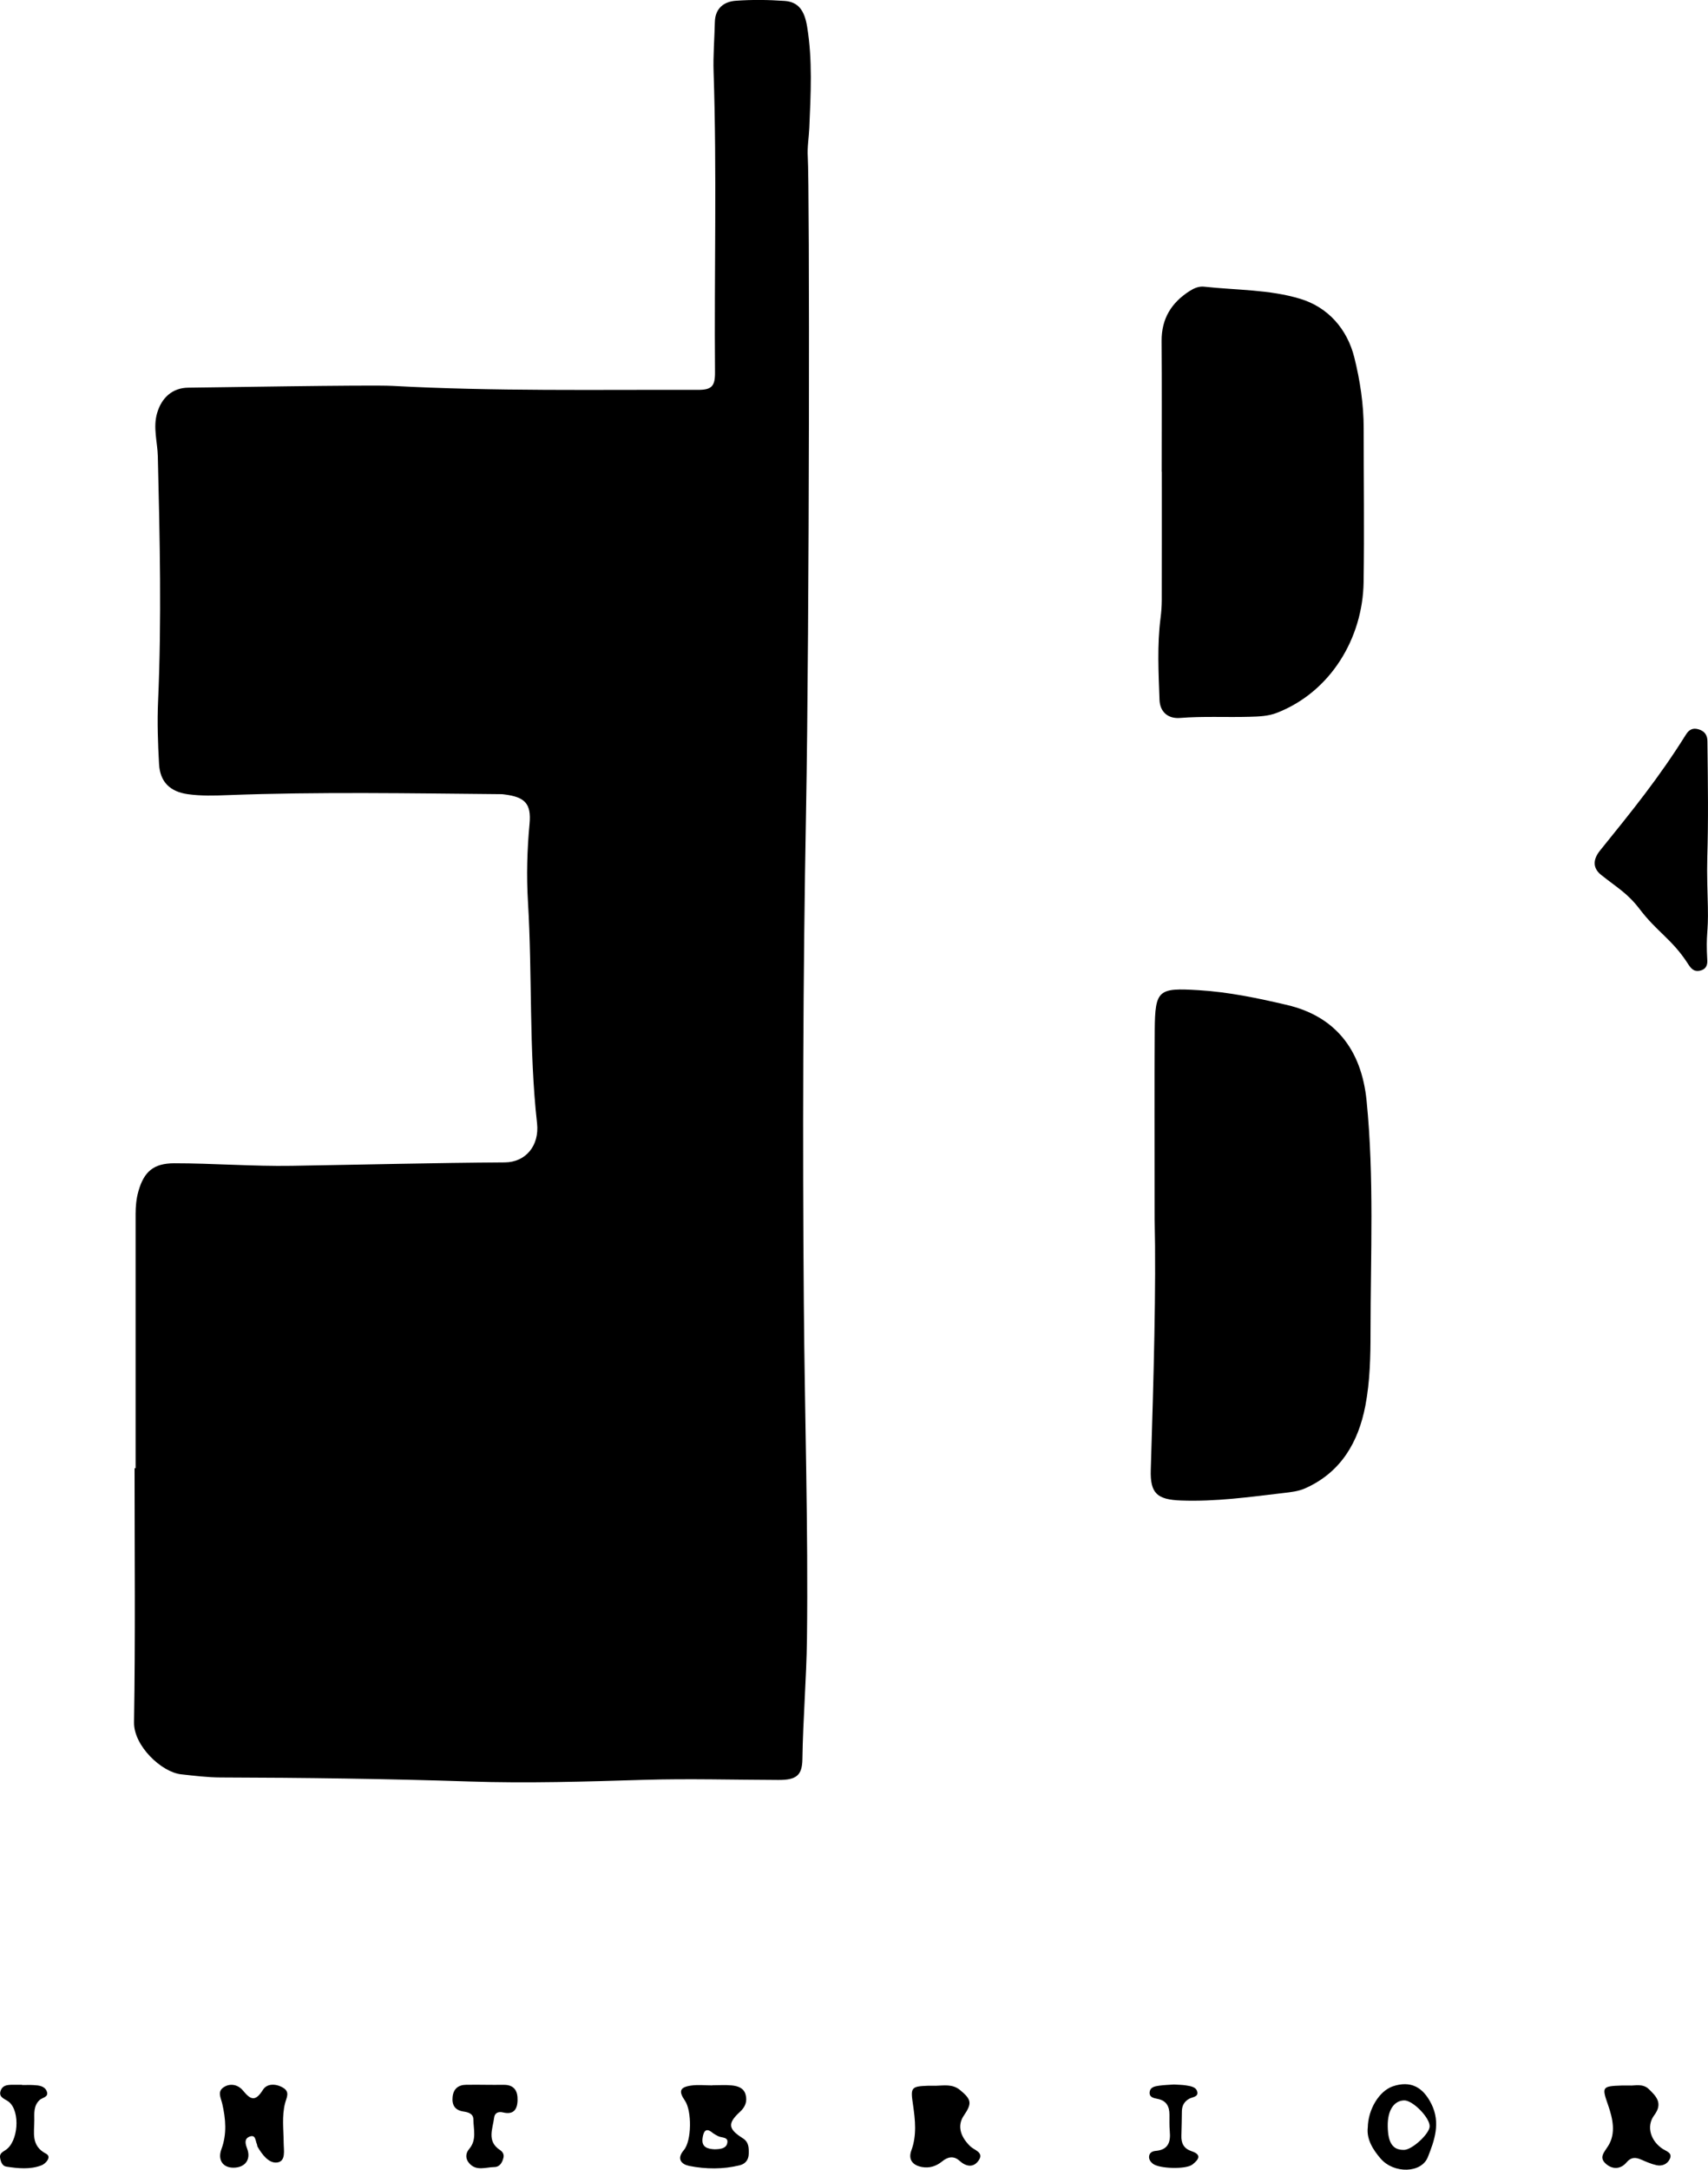 <svg xmlns="http://www.w3.org/2000/svg" id="Ebene_2" viewBox="0 0 665.56 845.14"><g id="Ebene_1-2"><path d="m52.84,571.9c0-32.99,0-65.98,0-98.97,0-3.02.27-6,1.09-8.9,2.18-7.7,5.96-10.9,13.94-10.91,15.32-.01,30.66,1.25,45.92.99,27.63-.46,55.27-1.15,82.91-1.33,8.14-.05,13.55-6.52,12.57-15.25-3.2-28.69-1.81-57.56-3.54-86.29-.61-10.18-.33-20.22.62-30.34.74-7.9-1.83-10.43-9.73-11.44-.33-.04-.66-.1-.99-.11-35.65-.32-71.3-.97-106.94.37-5.18.2-10.3.35-15.45-.36-6.89-.96-10.86-4.67-11.26-11.72-.46-8.14-.74-16.34-.38-24.48,1.41-31.81.67-63.61-.1-95.42-.14-5.62-1.94-11.17-.27-16.86,1.74-5.95,5.96-9.84,12.18-9.87,5.81-.02,70.85-1.17,79.5-.7,39.62,2.16,79.27,1.44,118.92,1.55,5.42.02,6.83-1.29,6.79-6.82-.33-38.99.75-77.98-.55-116.96-.22-6.48.34-12.98.49-19.48.13-5.38,3.52-7.98,8.22-8.31,6.29-.45,12.67-.38,18.96.07,5.27.38,7.71,3.59,8.76,9.94,2.17,13.08,1.42,26.23.87,39.38-.16,3.82-.85,7.67-.6,11.46.74,11.22.67,181.61-.69,255.66-1.17,63.76-1.37,127.51-.85,191.24.35,43.43,1.74,86.87,1.22,130.31-.19,15.6-1.55,31.21-1.77,46.85-.09,6.48-2.48,8.15-9.35,8.13-17.5-.05-35-.57-52.48-.04-22.65.69-45.32,1.39-67.95.64-32.31-1.07-64.61-1.48-96.92-1.57-5.14-.01-10.29-.67-15.42-1.23-7.6-.83-18.48-11.07-18.33-20.25.54-32.98.21-65.98.21-98.97.14,0,.28,0,.43,0Z"></path><path d="m449.93,474.86c0-30.65-.13-52.14.04-73.63.13-15.73,1.41-16.49,17.13-15.53,11.71.71,23.18,3.12,34.42,5.76,18.46,4.34,28.99,17,31.01,37.36,2.97,29.92,1.55,59.93,1.53,89.89,0,9.55-.2,19.4-2.01,28.82-2.7,14.07-9.36,25.84-23.28,32.13-2.83,1.28-5.77,1.56-8.73,1.91-13.22,1.56-26.41,3.41-39.79,2.91-9.28-.34-12.11-2.71-11.82-11.95,1.1-35.6,2.13-71.2,1.5-97.67Z"></path><path d="m452.69,183.78c0-16.99.09-33.97-.04-50.96-.07-8.67,3.82-14.93,10.91-19.46,1.7-1.08,3.58-1.92,5.65-1.69,12.54,1.38,25.46,1.07,37.51,4.74,10.82,3.3,18.26,11.76,21.03,22.87,2.23,8.96,3.64,18.21,3.64,27.57-.01,19.98.28,39.97-.03,59.95-.33,21.65-12.73,42.65-33.77,50.86-3.49,1.36-7.16,1.45-10.82,1.55-8.98.25-17.97-.27-26.96.45-4.58.36-7.81-2.27-7.98-7.07-.38-10.62-.96-21.28.41-31.89.3-2.3.46-4.64.47-6.95.04-16.65.02-33.3.02-49.96h-.03Z"></path><path d="m665.34,288.89c.2,17.98.39,29.84-.06,45.46-.18,6.37.1,12.6.23,18.9.23,10.98-.85,9.88-.23,20.88.11,2.02-.69,3.54-2.92,3.99-2.46.49-3.51-1.01-4.68-2.81-6.12-9.46-11.9-12.21-18.72-21.15-4.77-6.26-8.68-8.29-15.06-13.38-3.13-2.5-3.39-5.8-.4-9.49,12.41-15.36,22.97-28.36,33.44-45.12,1.26-2.02,2.72-2.74,4.97-2.08,2.52.74,3.47,2.5,3.43,4.81Z"></path><path d="m90.85,844.36c-4.09-.04-6.1-3.11-4.56-7.24,2.18-5.86,1.67-11.77.32-17.64-.57-2.45-2.12-4.9.81-6.62,2.67-1.57,5.63-.58,7.26,1.45,3.08,3.82,4.92,4.28,7.8-.31,1.53-2.43,4.93-2.45,7.73-.84,2.91,1.67,1.44,3.87.87,6.1-1.3,5.08-.57,10.26-.54,15.4.02,2.91.96,7.25-2.57,7.68-3.21.39-5.84-3.07-7.61-6.15-.16-.28-.11-.67-.24-.96-.63-1.35-.44-3.94-2.91-2.95-2.14.86-1.61,2.78-.89,4.7,1.59,4.24-.86,7.42-5.46,7.38Z"></path><path d="m364.5,812.46c3.28-.07,6.64-.78,9.56,1.62,4.53,3.74,4.8,5.17,1.49,10.03-2.54,3.73-1.5,8.06,2.6,11.98,1.57,1.5,5.48,2.31,3.11,5.58-2.05,2.83-4.89,2.24-7.37,0-2.31-2.08-4.61-1.52-6.75.23-2.35,1.92-4.99,2.73-7.92,2.19-3.58-.66-5.4-2.89-4.09-6.45,2.17-5.89,1.51-11.86.65-17.74-.99-6.71-.86-7.22,5.74-7.45,1-.03,2,0,2.99,0Z"></path><path d="m277.61,812.26c2.49,0,5-.18,7.47.05,2.35.22,4.74.92,5.46,3.58.7,2.58-.06,4.75-2.16,6.68-4.94,4.52-4.69,6.7,1.06,10.32,2.42,1.52,2.38,3.83,2.32,6.14-.06,2.22-1.27,3.83-3.43,4.37-6.54,1.64-13.21,1.56-19.73.28-2.9-.57-5.15-2.62-2.14-6.15,3.1-3.63,3.18-15.29.42-19.31-2.49-3.61-2-5.19,2.29-5.83,2.75-.41,5.62-.08,8.44-.08,0-.02,0-.04,0-.05Zm.81,24.93c2.19-.04,4.4-.26,4.92-2.19.76-2.81-2.19-2.15-3.58-2.96-.71-.42-1.49-.75-2.12-1.28-2.75-2.3-3.5-.24-3.84,1.9-.62,3.8,2,4.39,4.62,4.53Z"></path><path d="m635.07,812.36c1.77.15,5.06-.93,7.45,1.41,2.86,2.79,5.59,5.48,2.08,10.17-3.27,4.37-1.31,10.17,3.44,13.19,1.45.92,3.82,1.49,2.57,3.97-1,1.97-3.03,2.74-5.1,2.29-2.08-.45-4.09-1.36-6.07-2.21-2.18-.93-3.85-.97-5.62,1.12-2.25,2.67-5.39,2.85-7.98.61-2.9-2.52-.81-4.42.85-7.07,3.06-4.86,1.73-10.71,0-15.68-2.48-7.16-2.62-7.56,5.22-7.8.66-.02,1.33,0,3.15,0Z"></path><path d="m532.99,828.75c.1-7.23,4.54-14.31,9.73-16.07,6.92-2.35,11.78.24,15.08,6.9,3.63,7.34,1.16,14.21-1.41,20.66-2.52,6.33-13.22,6.53-18.37.61-3.02-3.48-5.54-7.56-5.04-12.09Zm7.77-.56c.09,6.6,1.99,9.34,6.4,9.24,3.13-.07,9.82-6.22,9.94-9.12.14-3.38-6.61-10.26-9.96-10.16-4.03.12-6.47,3.95-6.38,10.04Z"></path><path d="m189.21,812.09c2.33,0,4.66.03,6.99,0,4.15-.06,5.59,2.31,5.48,6.06-.11,3.72-1.73,5.66-5.72,4.67-1.78-.44-3.18.25-3.4,1.98-.54,4.42-2.98,9.25,2.27,12.68,1.02.67,1.67,1.68,1.35,2.99-.47,1.89-1.41,3.61-3.55,3.64-3.35.05-7.08,1.73-9.85-1.55-1.45-1.71-1.43-3.77.05-5.5,3.01-3.51,1.67-7.62,1.63-11.5-.02-2.27-2.01-2.81-3.92-3.09-3.28-.5-4.5-2.53-4.18-5.66.33-3.19,2.21-4.7,5.34-4.74,2.5-.03,5,0,7.49,0,0,.02,0,.03,0,.05Z"></path><path d="m8.61,812.17c1.49,0,2.99-.07,4.48.02,2.01.12,4.26.28,5.12,2.39.94,2.31-1.71,2.42-2.78,3.43-2.4,2.26-2.06,5.17-2.06,7.92.01,4.79-1.39,9.88,4.6,13,2.27,1.18-.11,3.86-1.8,4.51-4.43,1.71-9.15,1.21-13.74.5-1.59-.25-2.15-1.97-2.4-3.48-.27-1.64,1.02-2.24,2.15-2.98,4.94-3.23,5.79-14.87,1.38-18.67-1.42-1.22-4.16-1.69-3.36-4.27.88-2.81,3.61-2.43,5.92-2.47.83-.02,1.66,0,2.49,0v.09Z"></path><path d="m457.45,811.96c1.73.12,3.24.11,4.71.35,1.79.29,4.03.56,4.41,2.6.36,1.9-1.91,1.92-3.14,2.58-1.97,1.07-2.84,2.72-2.89,4.88-.07,3.16-.06,6.32-.19,9.47-.12,3.02.97,5.1,3.98,6.1,4.27,1.41,2.55,3.43.32,5.19-2.5,1.97-13,1.63-15.41-.31-.97-.78-1.63-1.76-1.46-2.99.19-1.36,1.33-1.91,2.54-2.01,4.88-.4,5.91-3.42,5.51-7.65-.2-2.14-.12-4.32-.13-6.48,0-3.19-1.16-5.43-4.58-6.13-1.4-.29-3.3-.55-3.14-2.54.17-2.09,2.1-2.38,3.74-2.61,1.97-.27,3.97-.32,5.73-.45Z"></path></g></svg>